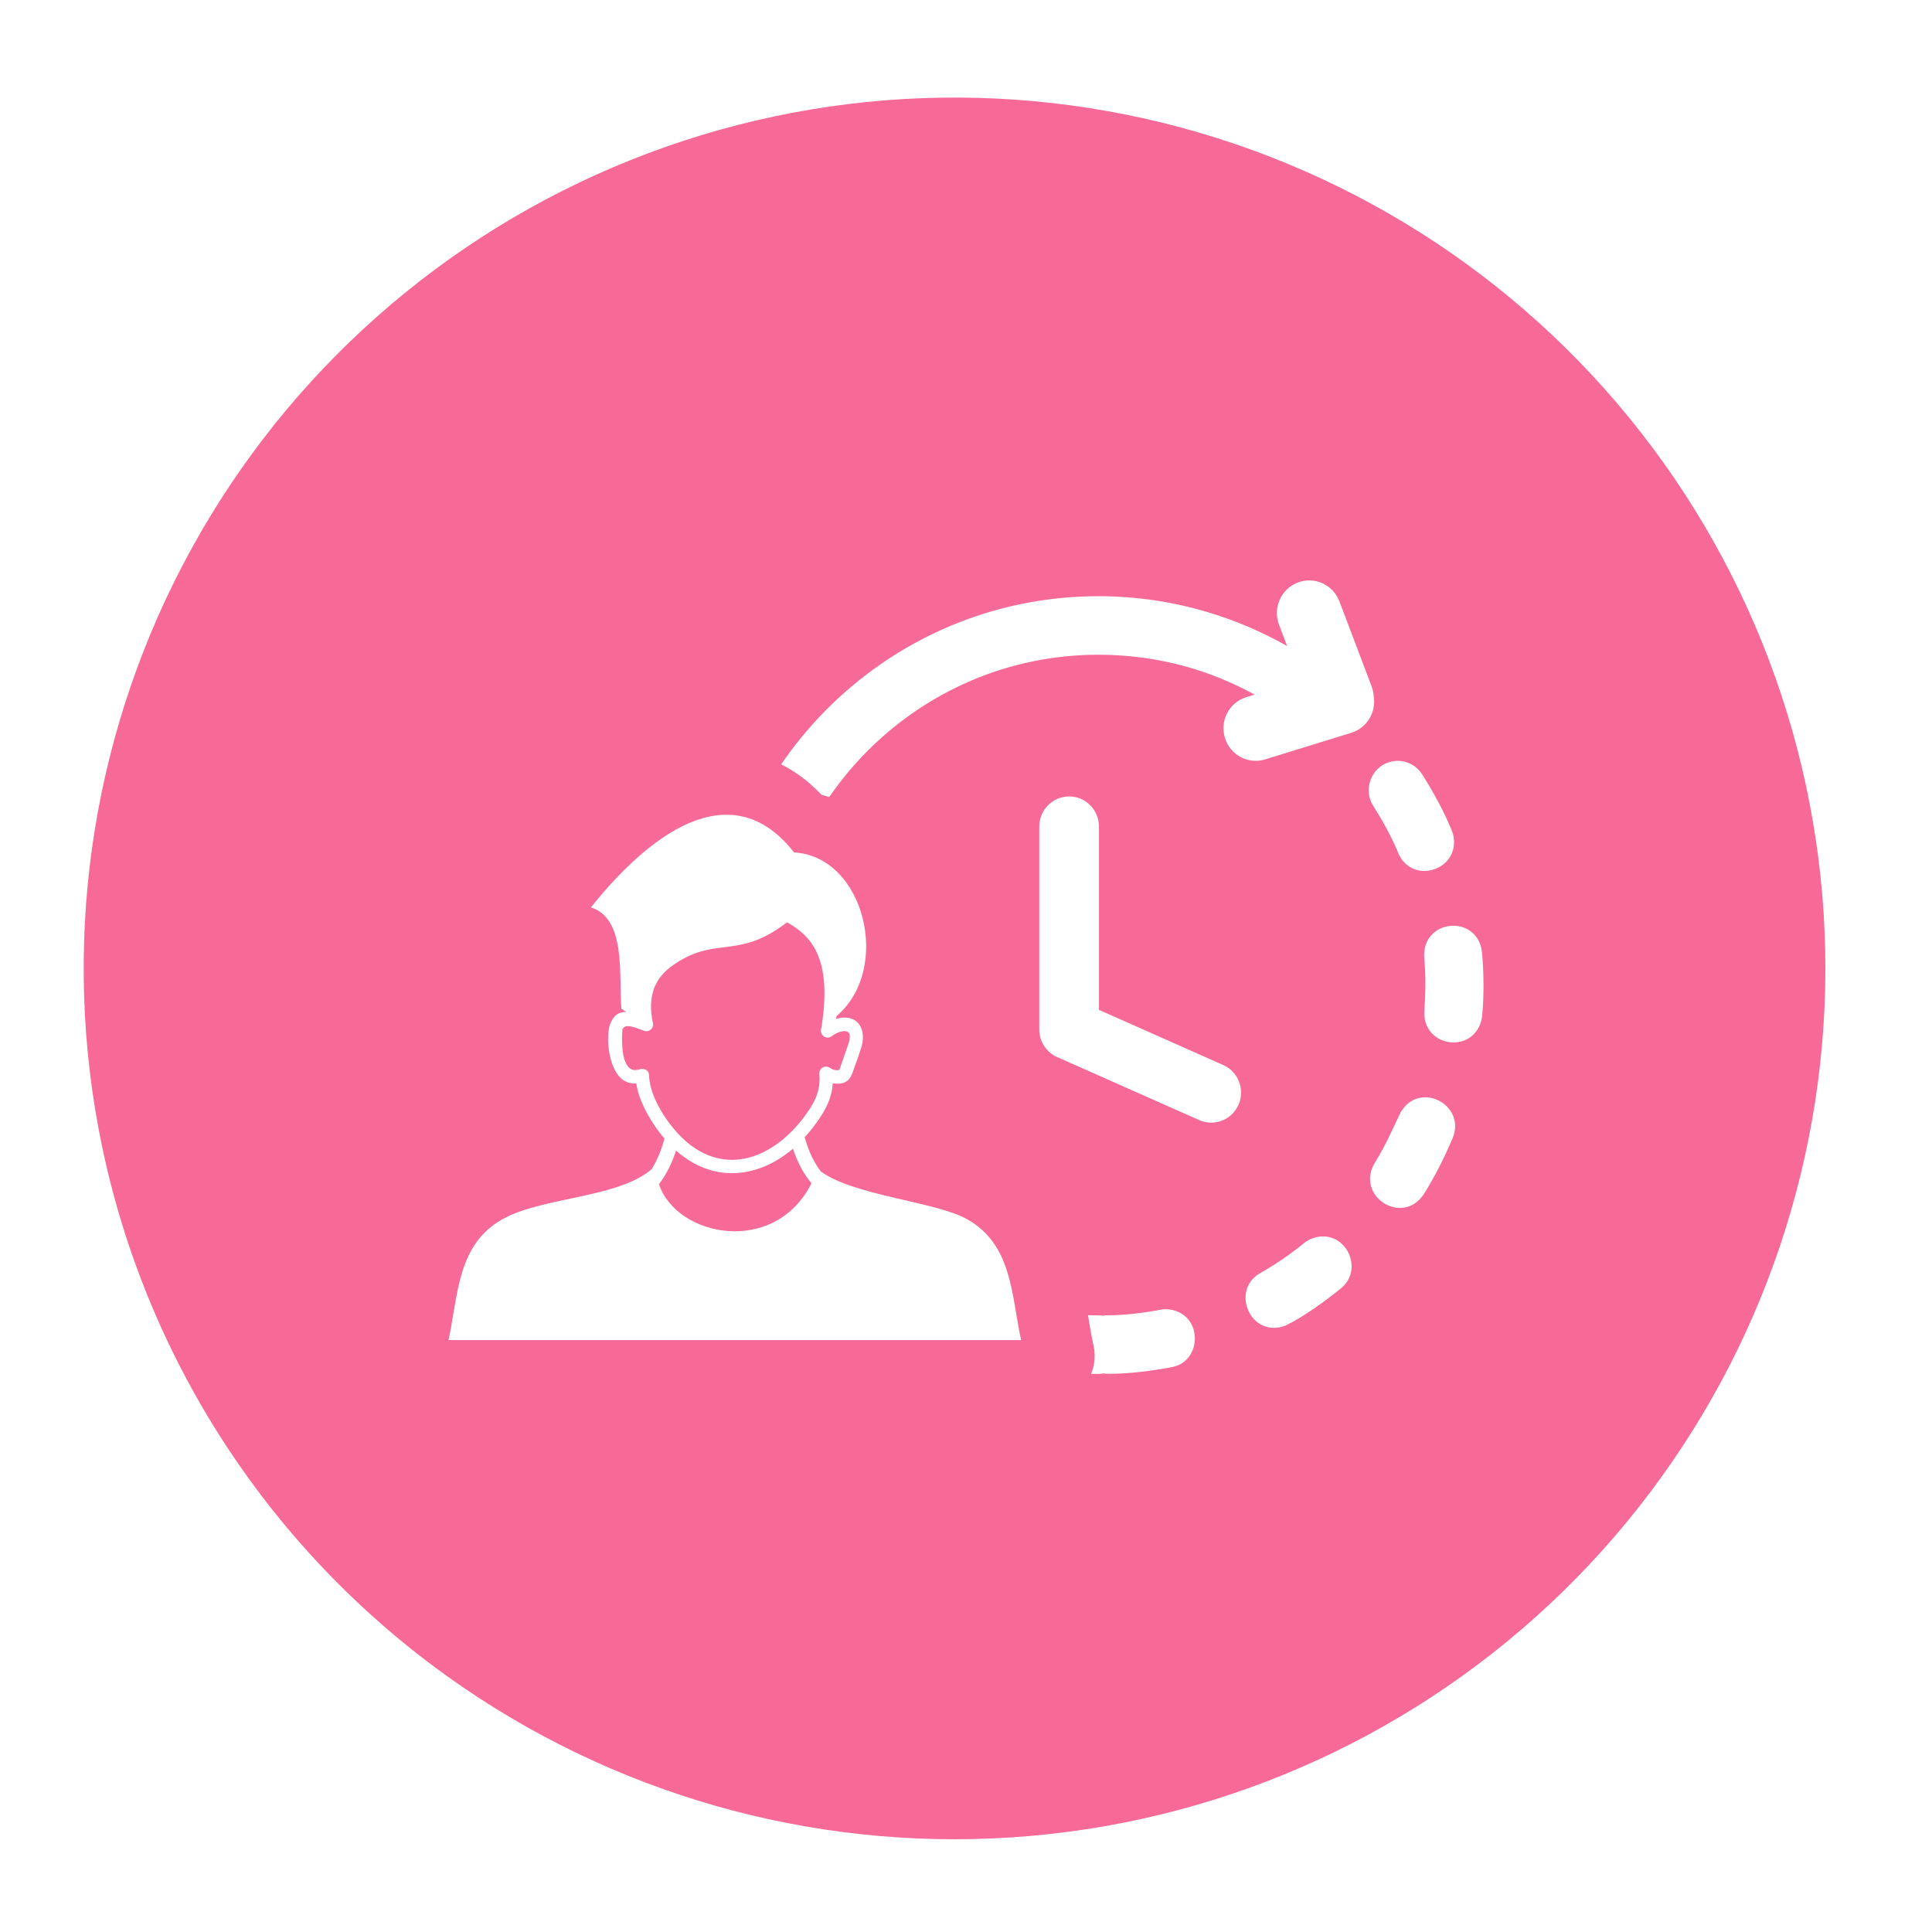 <svg width="56" height="56" viewBox="0 0 56 56" fill="none" xmlns="http://www.w3.org/2000/svg">
<g filter="url(#filter0_d_575_722)">
<path d="M2.851 29.861C1.784 24.121 2.739 18.189 5.554 13.074C8.369 7.96 12.87 3.979 18.291 1.81C23.711 -0.359 29.716 -0.581 35.282 1.18C40.848 2.941 45.632 6.577 48.818 11.469C52.005 16.36 53.397 22.206 52.758 28.009C52.119 33.812 49.489 39.214 45.314 43.295C41.139 47.377 35.679 49.885 29.863 50.392C24.047 50.9 18.235 49.376 13.416 46.08C10.675 44.205 8.33 41.806 6.517 39.023C4.704 36.24 3.459 33.127 2.851 29.861Z" fill="#F76997"/>
<g clip-path="url(#clip0_575_722)">
<path d="M31.837 35.303C31.881 35.303 31.923 35.306 31.965 35.312C32.011 35.304 32.061 35.3 32.112 35.3C32.6 35.3 33.167 35.23 33.643 35.138C33.701 35.128 33.75 35.123 33.812 35.123C34.885 35.187 34.881 36.65 33.954 36.805C33.385 36.912 32.726 36.997 32.143 36.997C32.084 36.997 32.037 36.993 31.991 36.986C31.941 36.995 31.89 37 31.837 37L31.626 36.998C31.65 36.94 31.67 36.879 31.686 36.818L31.687 36.812L31.689 36.805L31.69 36.802L31.692 36.793L31.694 36.782V36.781L31.699 36.761L31.7 36.756L31.705 36.73L31.711 36.699L31.711 36.693L31.721 36.626L31.721 36.616L31.722 36.616L31.723 36.605V36.604L31.724 36.591L31.725 36.584V36.578L31.725 36.573L31.726 36.565V36.562L31.727 36.552V36.552L31.727 36.541V36.539L31.728 36.513V36.5L31.729 36.477V36.466L31.728 36.448V36.434L31.728 36.423V36.422L31.727 36.413V36.409L31.725 36.383V36.38L31.725 36.369L31.724 36.358V36.356L31.723 36.348V36.343L31.722 36.336L31.721 36.329V36.326L31.72 36.316V36.315L31.718 36.304L31.718 36.303L31.717 36.293V36.29L31.715 36.282L31.714 36.277L31.714 36.271L31.712 36.263L31.712 36.26L31.71 36.25V36.249L31.708 36.238V36.237L31.706 36.228L31.706 36.224L31.704 36.216L31.703 36.211L31.703 36.206L31.701 36.197L31.7 36.195L31.698 36.184L31.695 36.172L31.695 36.171L31.693 36.161L31.692 36.158L31.69 36.15L31.69 36.146L31.688 36.138L31.687 36.134L31.686 36.127L31.684 36.121L31.683 36.115L31.682 36.109L31.681 36.103L31.679 36.096L31.678 36.093L31.677 36.084L31.676 36.081L31.674 36.072L31.674 36.07L31.672 36.06V36.059L31.67 36.048H31.669L31.667 36.037V36.035L31.665 36.026L31.665 36.023L31.663 36.015L31.662 36.011L31.66 36.004L31.659 35.999L31.658 35.993L31.657 35.987L31.656 35.982L31.655 35.976L31.654 35.971L31.653 35.963L31.652 35.96L31.65 35.951L31.65 35.949L31.648 35.94V35.938L31.646 35.928L31.643 35.917V35.916L31.642 35.907L31.641 35.905L31.64 35.896L31.639 35.893L31.637 35.885L31.637 35.881L31.635 35.874L31.635 35.869L31.633 35.864L31.633 35.858L31.632 35.853L31.631 35.846L31.63 35.843L31.629 35.835L31.628 35.833L31.626 35.824L31.624 35.812V35.811L31.622 35.801L31.62 35.791V35.789L31.618 35.78L31.618 35.778L31.616 35.77L31.616 35.766L31.615 35.759L31.614 35.755L31.613 35.749L31.612 35.744L31.61 35.739L31.61 35.733L31.609 35.728L31.608 35.721L31.607 35.718L31.606 35.71L31.605 35.708L31.604 35.698L31.604 35.698L31.602 35.688V35.687L31.6 35.677V35.676L31.598 35.667V35.665L31.596 35.657V35.654L31.595 35.647L31.594 35.643L31.593 35.636L31.592 35.632L31.591 35.626L31.591 35.621L31.59 35.616L31.589 35.61L31.588 35.606L31.587 35.598L31.586 35.595L31.585 35.588L31.584 35.585L31.583 35.577L31.582 35.576L31.579 35.556V35.554L31.576 35.535L31.575 35.532L31.574 35.525L31.574 35.521L31.573 35.516L31.571 35.51L31.571 35.505L31.561 35.445L31.536 35.298C31.636 35.301 31.736 35.303 31.837 35.303ZM23.522 31.473C23.307 31.219 23.126 30.897 22.983 30.472C22.057 31.263 20.867 31.459 19.834 30.717C19.753 30.66 19.674 30.596 19.596 30.527C19.469 30.917 19.3 31.238 19.101 31.5C19.608 33.031 22.452 33.6 23.522 31.473ZM17.126 23.478C19.078 21.044 21.327 19.72 23.017 21.885C25.052 21.993 25.867 25.256 24.245 26.63L24.235 26.711C24.805 26.538 25.126 26.944 24.975 27.509C24.898 27.751 24.805 28.008 24.718 28.247C24.678 28.358 24.64 28.438 24.561 28.501C24.437 28.602 24.286 28.594 24.138 28.577C24.108 29.013 23.939 29.329 23.692 29.682C23.574 29.849 23.451 30.001 23.324 30.141C23.447 30.573 23.605 30.891 23.795 31.134C24.766 31.838 27.122 32.004 28.031 32.515C29.345 33.258 29.309 34.692 29.597 36.019H13C13.285 34.703 13.255 33.246 14.565 32.515C15.719 31.867 17.91 31.908 18.886 31.067C19.038 30.826 19.165 30.533 19.258 30.179C18.902 29.758 18.517 29.124 18.445 28.581C18.317 28.584 18.214 28.569 18.099 28.504C17.655 28.247 17.556 27.318 17.672 26.892C17.778 26.598 17.939 26.503 18.152 26.509L18.011 26.414C17.935 25.456 18.157 23.793 17.126 23.478ZM18.492 26.989C18.264 26.909 18.103 26.872 18.04 27.016C18.024 27.324 17.998 27.996 18.29 28.164C18.373 28.212 18.476 28.19 18.562 28.164C18.691 28.143 18.811 28.2 18.814 28.346C18.831 29.067 19.506 30.003 20.058 30.399C21.297 31.288 22.606 30.551 23.377 29.455C23.638 29.084 23.788 28.776 23.749 28.303C23.747 28.261 23.756 28.218 23.78 28.181C23.808 28.137 23.852 28.107 23.902 28.096C23.952 28.085 24.005 28.095 24.048 28.123C24.155 28.195 24.198 28.196 24.32 28.196C24.326 28.193 24.337 28.163 24.354 28.116L24.602 27.403C24.645 27.238 24.674 27.048 24.453 27.065C24.344 27.073 24.218 27.126 24.106 27.212C24.075 27.235 24.038 27.249 23.999 27.251C23.96 27.253 23.921 27.243 23.888 27.223C23.855 27.202 23.828 27.172 23.812 27.136C23.796 27.101 23.791 27.061 23.798 27.022C23.98 25.95 23.896 25.249 23.669 24.771C23.471 24.353 23.154 24.099 22.811 23.91C22.049 24.5 21.512 24.567 20.976 24.634C20.534 24.689 20.092 24.745 19.506 25.153C19.229 25.346 19.044 25.58 18.95 25.851C18.852 26.129 18.844 26.453 18.923 26.819C18.934 26.857 18.933 26.898 18.919 26.938C18.882 27.039 18.771 27.091 18.671 27.054L18.492 26.989ZM30.124 21.134C30.124 20.652 30.511 20.261 30.989 20.261C31.466 20.261 31.854 20.652 31.854 21.134V26.447L35.457 28.047C35.893 28.24 36.092 28.755 35.9 29.196C35.708 29.636 35.198 29.836 34.761 29.643L30.682 27.833C30.356 27.708 30.124 27.39 30.124 27.016V21.134ZM39.757 17.072C39.794 17.168 39.813 17.266 39.818 17.364C39.892 17.823 39.619 18.278 39.166 18.417L36.668 19.188C36.175 19.339 35.652 19.058 35.503 18.559C35.353 18.061 35.632 17.534 36.126 17.382L36.364 17.309C35.764 16.98 35.131 16.717 34.475 16.525C33.645 16.283 32.76 16.154 31.837 16.154C29.218 16.154 26.846 17.226 25.13 18.958C24.727 19.364 24.361 19.806 24.037 20.278C23.965 20.255 23.892 20.234 23.818 20.216C23.716 20.111 23.609 20.01 23.498 19.913L23.402 19.827C23.154 19.625 22.901 19.46 22.642 19.331C23.027 18.768 23.462 18.242 23.941 17.758C25.962 15.718 28.753 14.457 31.837 14.457C32.907 14.457 33.949 14.611 34.942 14.901C35.775 15.144 36.568 15.482 37.307 15.902L37.073 15.283C36.889 14.795 37.131 14.248 37.615 14.062C38.099 13.876 38.641 14.121 38.825 14.61L39.757 17.072ZM36.528 34.077C35.651 34.575 36.249 35.984 37.264 35.599C37.789 35.34 38.404 34.897 38.861 34.525C39.6 33.939 38.938 32.67 37.96 33.103C37.904 33.133 37.859 33.161 37.807 33.201C37.409 33.526 36.976 33.825 36.528 34.077ZM39.846 30.885C39.277 31.843 40.649 32.728 41.27 31.789C41.596 31.27 41.87 30.723 42.108 30.159C42.499 29.2 41.151 28.487 40.601 29.413C40.348 29.935 40.16 30.386 39.846 30.885ZM41.285 26.482C41.226 27.559 42.766 27.753 42.956 26.667C43.018 26.084 43.011 25.366 42.957 24.781C42.834 23.665 41.219 23.8 41.281 24.922C41.329 25.439 41.321 25.964 41.285 26.482ZM40.533 21.911C40.939 22.848 42.358 22.391 42.119 21.364C42.106 21.32 42.094 21.28 42.075 21.236C41.856 20.696 41.533 20.109 41.22 19.619C41.002 19.288 40.621 19.155 40.254 19.271C39.731 19.436 39.507 20.084 39.806 20.538C40.073 20.958 40.345 21.45 40.533 21.911Z" fill="white"/>
</g>
</g>
<defs>
<filter id="filter0_d_575_722" x="0.812" y="0.004" width="53.712" height="54.922" filterUnits="userSpaceOnUse" color-interpolation-filters="sRGB">
<feFlood flood-opacity="0" result="BackgroundImageFix"/>
<feColorMatrix in="SourceAlpha" type="matrix" values="0 0 0 0 0 0 0 0 0 0 0 0 0 0 0 0 0 0 127 0" result="hardAlpha"/>
<feOffset dy="2.824"/>
<feGaussianBlur stdDeviation="0.807"/>
<feColorMatrix type="matrix" values="0 0 0 0 0.247 0 0 0 0 0.247 0 0 0 0 0.247 0 0 0 0.302 0"/>
<feBlend mode="normal" in2="BackgroundImageFix" result="effect1_dropShadow_575_722"/>
<feBlend mode="normal" in="SourceGraphic" in2="effect1_dropShadow_575_722" result="shape"/>
</filter>
<clipPath id="clip0_575_722">
<rect width="30" height="23" fill="white" transform="translate(13 14)"/>
</clipPath>
</defs>
</svg>
